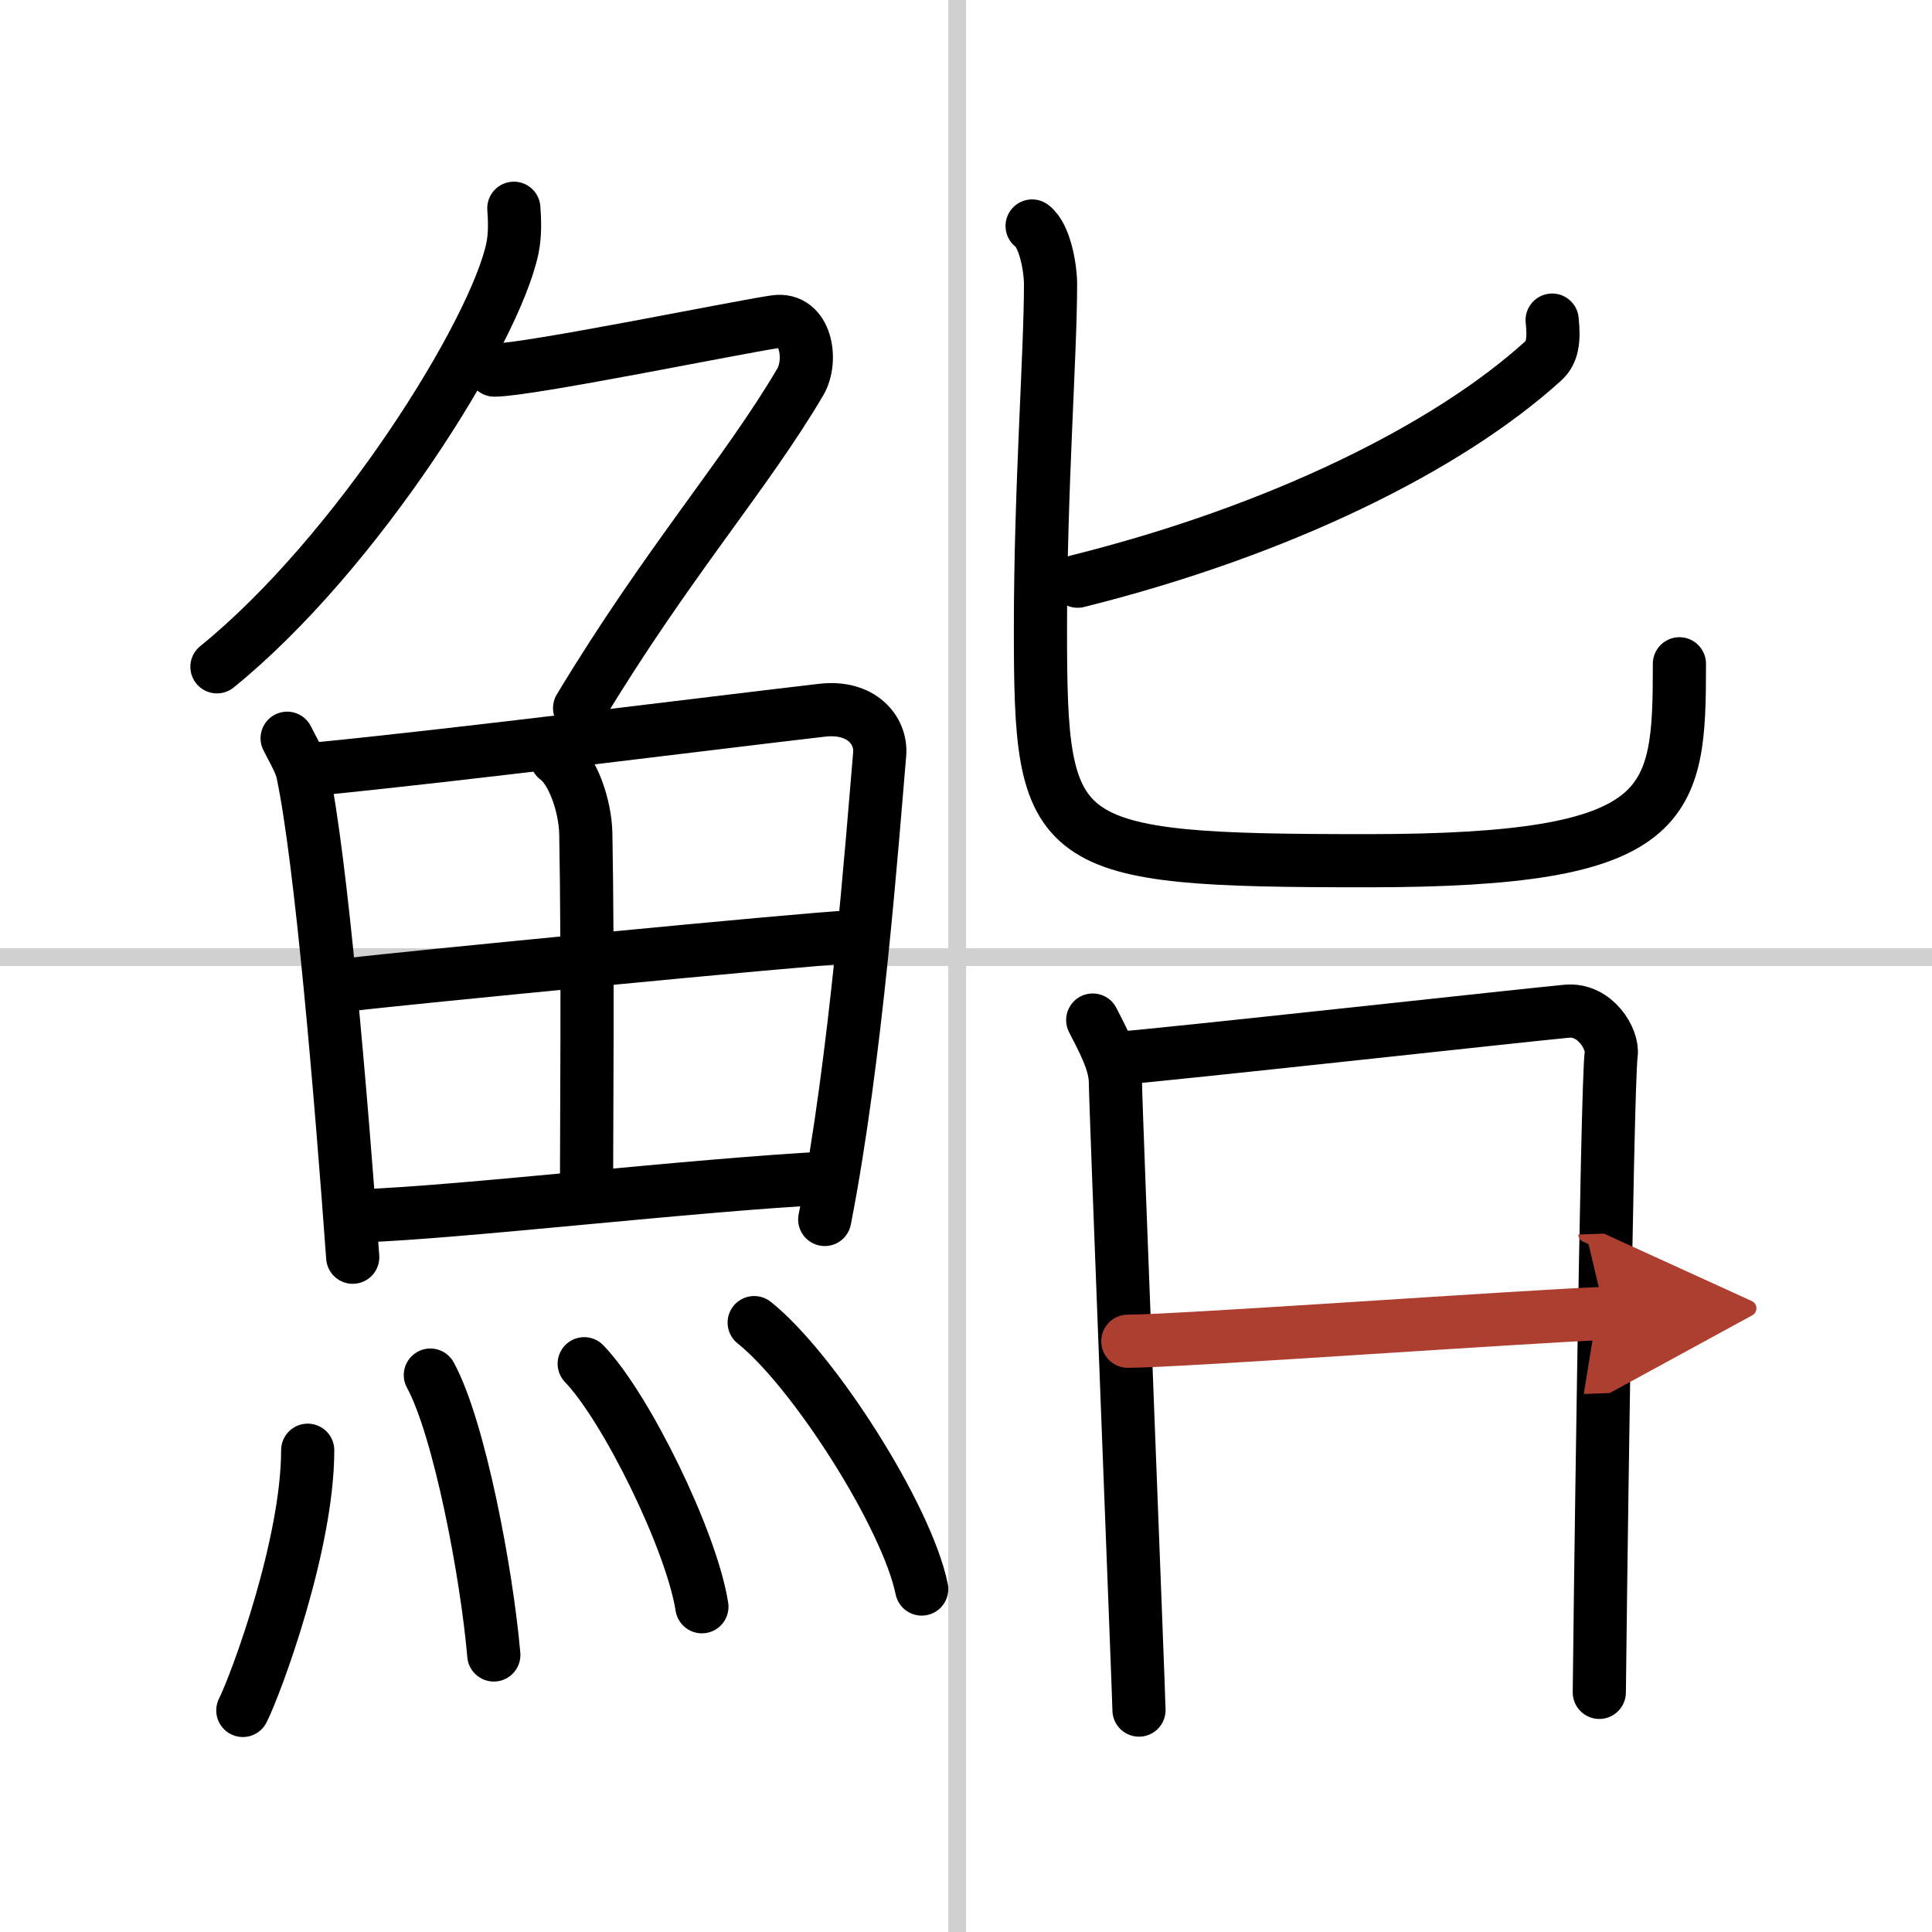 <svg width="400" height="400" viewBox="0 0 109 109" xmlns="http://www.w3.org/2000/svg"><defs><marker id="a" markerWidth="4" orient="auto" refX="1" refY="5" viewBox="0 0 10 10"><polyline points="0 0 10 5 0 10 1 5" fill="#ad3f31" stroke="#ad3f31"/></marker></defs><g fill="none" stroke="#000" stroke-linecap="round" stroke-linejoin="round" stroke-width="3"><rect width="100%" height="100%" fill="#fff" stroke="#fff"/><line x1="54" x2="54" y2="109" stroke="#d0d0d0" stroke-width="1"/><line x2="109" y1="54" y2="54" stroke="#d0d0d0" stroke-width="1"/><path d="m28.99 11.75c0.04 0.56 0.09 1.45-0.08 2.26-1 4.76-8.77 17.21-16.67 23.61"/><path d="m27.89 20.88c1.93 0 13.82-2.44 15.85-2.73 1.74-0.25 2.13 2.17 1.41 3.4-3.05 5.19-7.48 10.16-12.45 18.4"/><path d="m16.2 41.65c0.23 0.48 0.74 1.31 0.87 1.91 1.05 4.92 2.17 18.27 2.83 27.37"/><path d="m17.79 43.39c8.11-0.79 22.53-2.62 28.59-3.32 2.22-0.26 3.36 1.14 3.25 2.47-0.42 4.88-1.32 17.17-3.1 26.26"/><path d="m31.4 42.79c0.92 0.66 1.62 2.68 1.65 4.25 0.13 6.94 0.04 16.75 0.04 20.18"/><path d="m19.82 55.54c2.64-0.33 25.86-2.59 28.05-2.67"/><path d="m20.31 68.6c5.84-0.21 18.53-1.73 26.6-2.15"/><path d="m17.36 81.82c0 5.32-2.9 13.16-3.66 14.68"/><path d="m24.28 77.58c1.63 2.98 3.18 11.16 3.58 15.79"/><path d="m32.96 76.94c2.34 2.42 6.05 9.95 6.64 13.71"/><path d="m42.55 74.62c3.33 2.65 8.61 10.91 9.45 15.03"/><path d="m87.57 18.06c0.12 1.13 0.02 1.83-0.5 2.3-5.42 4.92-14.93 9.6-26.27 12.43"/><path d="m58.23 12.75c0.74 0.55 1.04 2.42 1.04 3.27 0 3.98-0.57 11.5-0.57 19.45 0 12.45 0.55 13.09 18.45 13.09 17.28 0 17.6-3.06 17.6-11.11"/><path d="m61.65 57.55c0.49 0.98 1.28 2.35 1.28 3.52s1.33 34.82 1.33 35.41"/><path d="m63.26 59.69c2.09-0.14 23.25-2.47 25.15-2.64 1.59-0.14 2.61 1.58 2.49 2.43-0.25 1.72-0.67 35.14-0.67 36"/><path d="m63.63 75.67c2.83 0 22.71-1.42 26.92-1.57" marker-end="url(#a)" stroke="#ad3f31"/></g></svg>
